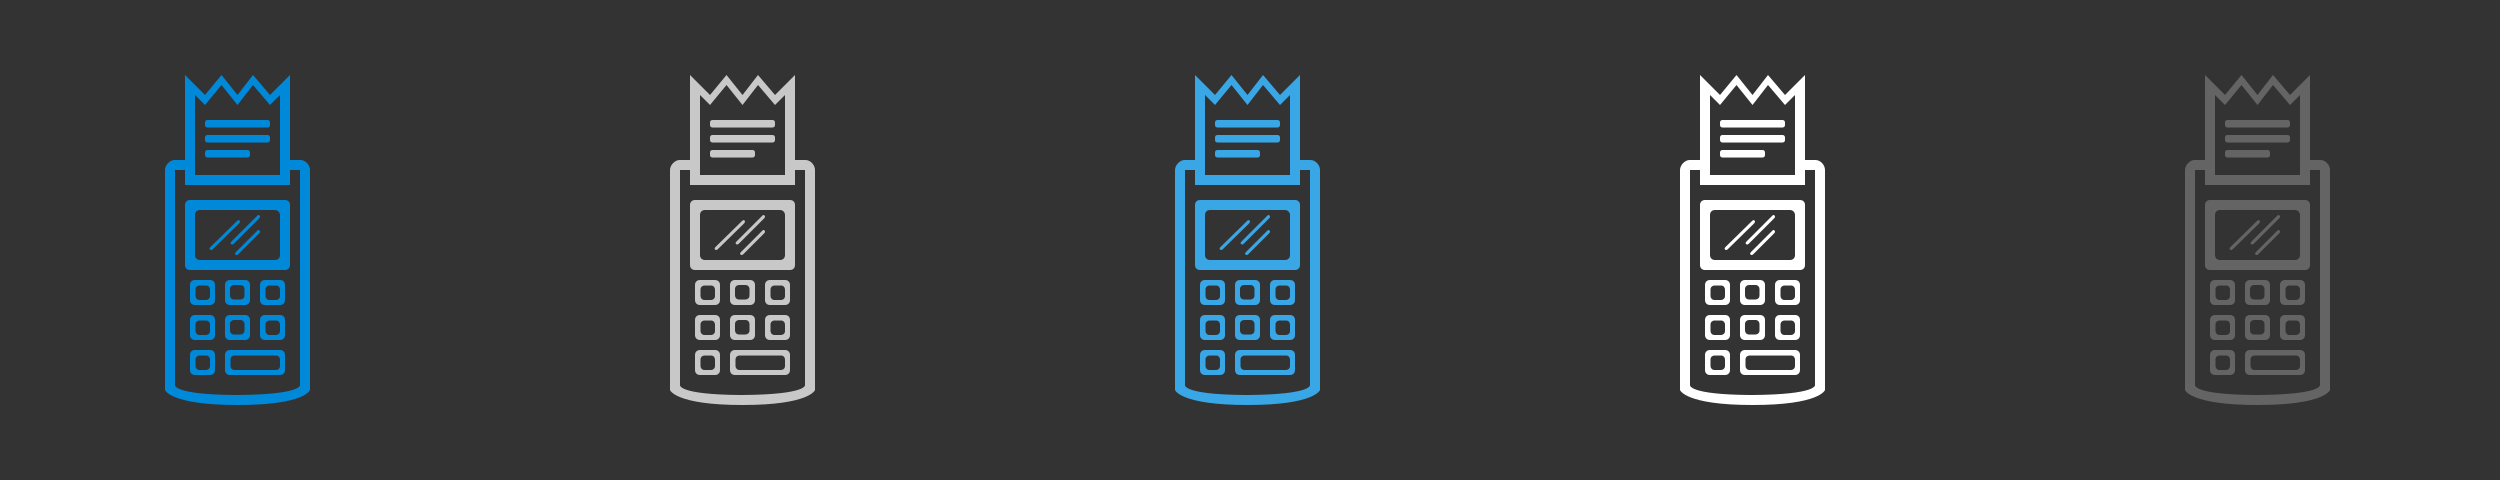 <?xml version="1.0" encoding="utf-8"?>
<!-- Generator: Adobe Illustrator 19.1.1, SVG Export Plug-In . SVG Version: 6.00 Build 0)  -->
<svg version="1.1" xmlns="http://www.w3.org/2000/svg" xmlns:xlink="http://www.w3.org/1999/xlink" x="0px" y="0px" width="500px"
	 height="96px" viewBox="0 0 500 96" enable-background="new 0 0 500 96" xml:space="preserve">
<rect x="0" y="0" width="500" height="96" fill="#333333" stroke="none"/>
<g id="Data_Search" display="none">
</g>
<g id="Data_Import" display="none">
</g>
<g id="Data_Export" display="none">
</g>
<g id="Budget_2">
</g>
<g id="Budget_1">
</g>
<g id="Procurement_and_Invoices">
</g>
<g id="Retail_5">
</g>
<g id="Retail_4">
</g>
<g id="Retail_3">
</g>
<g id="Retail_2">
	<g>
		<g>
			<path fill-rule="evenodd" clip-rule="evenodd" fill="#0089D9" d="M49.5,30h-8c-0.3,0-0.5,0.2-0.5,0.5v0.5c0,0.3,0.2,0.5,0.5,0.5
				h8c0.3,0,0.5-0.2,0.5-0.5v-0.5C50,30.2,49.8,30,49.5,30z M42,56h-3c-0.6,0-1,0.4-1,1v3c0,0.6,0.4,1,1,1h3c0.6,0,1-0.4,1-1v-3
				C43,56.4,42.6,56,42,56z M42,59.2c0,0.5-0.4,0.8-0.8,0.8h-1.3c-0.5,0-0.8-0.4-0.8-0.8v-1.3c0-0.5,0.4-0.8,0.8-0.8h1.3
				c0.5,0,0.8,0.4,0.8,0.8V59.2z M42,63h-3c-0.6,0-1,0.4-1,1v3c0,0.6,0.4,1,1,1h3c0.6,0,1-0.4,1-1v-3C43,63.4,42.6,63,42,63z
				 M42,66.2c0,0.5-0.4,0.8-0.8,0.8h-1.3c-0.5,0-0.8-0.4-0.8-0.8v-1.3c0-0.5,0.4-0.8,0.8-0.8h1.3c0.5,0,0.8,0.4,0.8,0.8V66.2z
				 M53.5,24h-12c-0.3,0-0.5,0.2-0.5,0.5v0.5c0,0.3,0.2,0.5,0.5,0.5h12c0.3,0,0.5-0.2,0.5-0.5v-0.5C54,24.2,53.8,24,53.5,24z
				 M53.5,27h-12c-0.3,0-0.5,0.2-0.5,0.5v0.5c0,0.3,0.2,0.5,0.5,0.5h12c0.3,0,0.5-0.2,0.5-0.5v-0.5C54,27.2,53.8,27,53.5,27z M42,70
				h-3c-0.6,0-1,0.4-1,1v3c0,0.6,0.4,1,1,1h3c0.6,0,1-0.4,1-1v-3C43,70.4,42.6,70,42,70z M42,73.2c0,0.5-0.4,0.8-0.8,0.8h-1.3
				c-0.5,0-0.8-0.4-0.8-0.8v-1.3c0-0.5,0.4-0.8,0.8-0.8h1.3c0.5,0,0.8,0.4,0.8,0.8V73.2z M51.4,46.2l-4.1,4.1
				c-0.2,0.2-0.4,0.4-0.2,0.6c0.2,0.2,0.4,0.1,0.6-0.1l4.1-4.1c0.2-0.2,0.3-0.4,0.1-0.6C51.7,45.9,51.6,46,51.4,46.2z M51.4,43.2
				l-5,5c-0.2,0.2-0.4,0.4-0.2,0.6c0.2,0.2,0.4,0.1,0.6-0.1l5-5c0.2-0.2,0.3-0.4,0.1-0.6C51.7,42.9,51.6,43,51.4,43.2z M47.9,44.1
				c-0.2-0.2-0.4,0-0.6,0.2l-5.1,5c-0.2,0.2-0.4,0.4-0.2,0.6c0.2,0.2,0.4,0.1,0.6-0.1l5.1-5C48,44.5,48.1,44.3,47.9,44.1z M57,40H38
				c-0.6,0-1,0.4-1,1v12c0,0.6,0.4,1,1,1h19c0.6,0,1-0.4,1-1V41C58,40.4,57.6,40,57,40z M56,51c0,0.6-0.4,1-1,1H40c-0.6,0-1-0.4-1-1
				v-8c0-0.6,0.4-1,1-1h15c0.6,0,1,0.5,1,1V51z M60.1,32H58V15l-4,4l-3.4-4l-3.1,4l-3.2-4L41,19l-4-4v17h-2.1C34,32,33,33,33,34
				c0,0.2,0,44,0,44s1,3,14.5,3C61.1,81,62,78,62,78s0-35.2,0-44C62,33,61.1,32,60.1,32z M39,19l2,2l3.3-4l3.2,4l3.1-4l3.4,4l2-2v16
				H39V19z M47.5,79L47.5,79C47.5,79,47.5,79,47.5,79c-0.2,0-0.3,0-0.5,0v0c-12.5-0.1-12-2-12-2V34h2v3h21v-3h2v43
				C60,77,60.5,78.9,47.5,79z M56,56h-3c-0.6,0-1,0.4-1,1v3c0,0.6,0.4,1,1,1h3c0.6,0,1-0.4,1-1v-3C57,56.4,56.6,56,56,56z M56,59.2
				c0,0.5-0.4,0.8-0.8,0.8h-1.3c-0.5,0-0.8-0.4-0.8-0.8v-1.3c0-0.5,0.4-0.8,0.8-0.8h1.3c0.5,0,0.8,0.4,0.8,0.8V59.2z M46,61h3
				c0.6,0,1-0.4,1-1v-3c0-0.6-0.4-1-1-1h-3c-0.6,0-1,0.4-1,1v3C45,60.6,45.4,61,46,61z M46,57.8c0-0.5,0.4-0.8,0.8-0.8h1.3
				c0.5,0,0.8,0.4,0.8,0.8v1.3c0,0.5-0.4,0.8-0.8,0.8h-1.3c-0.5,0-0.8-0.4-0.8-0.8V57.8z M45,67c0,0.6,0.4,1,1,1h3c0.6,0,1-0.4,1-1
				v-3c0-0.6-0.4-1-1-1h-3c-0.6,0-1,0.4-1,1V67z M46,64.8c0-0.5,0.4-0.8,0.8-0.8h1.3c0.5,0,0.8,0.4,0.8,0.8v1.3
				c0,0.5-0.4,0.8-0.8,0.8h-1.3c-0.5,0-0.8-0.4-0.8-0.8V64.8z M56,70H46c-0.6,0-1,0.4-1,1v3c0,0.6,0.4,1,1,1h10c0.6,0,1-0.4,1-1v-3
				C57,70.4,56.6,70,56,70z M56,73.2c0,0.5-0.4,0.8-0.8,0.8h-8.3c-0.5,0-0.8-0.4-0.8-0.8v-1.3c0-0.5,0.4-0.8,0.8-0.8h8.3
				c0.5,0,0.8,0.4,0.8,0.8V73.2z M56,63h-3c-0.6,0-1,0.4-1,1v3c0,0.6,0.4,1,1,1h3c0.6,0,1-0.4,1-1v-3C57,63.4,56.6,63,56,63z
				 M56,66.2c0,0.5-0.4,0.8-0.8,0.8h-1.3c-0.5,0-0.8-0.4-0.8-0.8v-1.3c0-0.5,0.4-0.8,0.8-0.8h1.3c0.5,0,0.8,0.4,0.8,0.8V66.2z"/>
		</g>
	</g>
	<g>
		<g>
			<path fill-rule="evenodd" clip-rule="evenodd" fill="#C8C8C8" d="M143,70h-3c-0.6,0-1,0.4-1,1v3c0,0.6,0.4,1,1,1h3
				c0.6,0,1-0.4,1-1v-3C144,70.4,143.6,70,143,70z M143,73.2c0,0.5-0.4,0.8-0.8,0.8h-1.3c-0.5,0-0.8-0.4-0.8-0.8v-1.3
				c0-0.5,0.4-0.8,0.8-0.8h1.3c0.5,0,0.8,0.4,0.8,0.8V73.2z M150.5,30h-8c-0.3,0-0.5,0.2-0.5,0.5v0.5c0,0.3,0.2,0.5,0.5,0.5h8
				c0.3,0,0.5-0.2,0.5-0.5v-0.5C151,30.2,150.8,30,150.5,30z M154.5,27h-12c-0.3,0-0.5,0.2-0.5,0.5v0.5c0,0.3,0.2,0.5,0.5,0.5h12
				c0.3,0,0.5-0.2,0.5-0.5v-0.5C155,27.2,154.8,27,154.5,27z M154.5,24h-12c-0.3,0-0.5,0.2-0.5,0.5v0.5c0,0.3,0.2,0.5,0.5,0.5h12
				c0.3,0,0.5-0.2,0.5-0.5v-0.5C155,24.2,154.8,24,154.5,24z M143,56h-3c-0.6,0-1,0.4-1,1v3c0,0.6,0.4,1,1,1h3c0.6,0,1-0.4,1-1v-3
				C144,56.4,143.6,56,143,56z M143,59.2c0,0.5-0.4,0.8-0.8,0.8h-1.3c-0.5,0-0.8-0.4-0.8-0.8v-1.3c0-0.5,0.4-0.8,0.8-0.8h1.3
				c0.5,0,0.8,0.4,0.8,0.8V59.2z M143,63h-3c-0.6,0-1,0.4-1,1v3c0,0.6,0.4,1,1,1h3c0.6,0,1-0.4,1-1v-3C144,63.4,143.6,63,143,63z
				 M143,66.2c0,0.5-0.4,0.8-0.8,0.8h-1.3c-0.5,0-0.8-0.4-0.8-0.8v-1.3c0-0.5,0.4-0.8,0.8-0.8h1.3c0.5,0,0.8,0.4,0.8,0.8V66.2z
				 M157,63h-3c-0.6,0-1,0.4-1,1v3c0,0.6,0.4,1,1,1h3c0.6,0,1-0.4,1-1v-3C158,63.4,157.6,63,157,63z M157,66.2
				c0,0.5-0.4,0.8-0.8,0.8h-1.3c-0.5,0-0.8-0.4-0.8-0.8v-1.3c0-0.5,0.4-0.8,0.8-0.8h1.3c0.5,0,0.8,0.4,0.8,0.8V66.2z M152.4,46.2
				l-4.1,4.1c-0.2,0.2-0.4,0.4-0.2,0.6c0.2,0.2,0.4,0.1,0.6-0.1l4.1-4.1c0.2-0.2,0.3-0.4,0.1-0.6C152.7,45.9,152.6,46,152.4,46.2z
				 M158,40h-19c-0.6,0-1,0.4-1,1v12c0,0.6,0.4,1,1,1h19c0.6,0,1-0.4,1-1V41C159,40.4,158.6,40,158,40z M157,51c0,0.6-0.4,1-1,1h-15
				c-0.6,0-1-0.4-1-1v-8c0-0.6,0.4-1,1-1h15c0.6,0,1,0.5,1,1V51z M152.4,43.2l-5,5c-0.2,0.2-0.4,0.4-0.2,0.6
				c0.2,0.2,0.4,0.1,0.6-0.1l5-5c0.2-0.2,0.3-0.4,0.1-0.6C152.7,42.9,152.6,43,152.4,43.2z M161.1,32H159V15l-4,4l-3.4-4l-3.1,4
				l-3.2-4l-3.3,4l-4-4v17h-2.1c-0.9,0-1.9,1-1.9,2c0,0.2,0,44,0,44s1,3,14.5,3c13.5,0,14.5-3,14.5-3s0-35.2,0-44
				C163,33,162.1,32,161.1,32z M140,19l2,2l3.3-4l3.2,4l3.1-4l3.4,4l2-2v16h-17V19z M148.5,79L148.5,79C148.5,79,148.5,79,148.5,79
				c-0.2,0-0.3,0-0.5,0v0c-12.5-0.1-12-2-12-2V34h2v3h21v-3h2v43C161,77,161.5,78.9,148.5,79z M157,56h-3c-0.6,0-1,0.4-1,1v3
				c0,0.6,0.4,1,1,1h3c0.6,0,1-0.4,1-1v-3C158,56.4,157.6,56,157,56z M157,59.2c0,0.5-0.4,0.8-0.8,0.8h-1.3c-0.5,0-0.8-0.4-0.8-0.8
				v-1.3c0-0.5,0.4-0.8,0.8-0.8h1.3c0.5,0,0.8,0.4,0.8,0.8V59.2z M148.9,44.1c-0.2-0.2-0.4,0-0.6,0.2l-5.1,5
				c-0.2,0.2-0.4,0.4-0.2,0.6c0.2,0.2,0.4,0.1,0.6-0.1l5.1-5C149,44.5,149.1,44.3,148.9,44.1z M146,67c0,0.6,0.4,1,1,1h3
				c0.6,0,1-0.4,1-1v-3c0-0.6-0.4-1-1-1h-3c-0.6,0-1,0.4-1,1V67z M147,64.8c0-0.5,0.4-0.8,0.8-0.8h1.3c0.5,0,0.8,0.4,0.8,0.8v1.3
				c0,0.5-0.4,0.8-0.8,0.8h-1.3c-0.5,0-0.8-0.4-0.8-0.8V64.8z M147,61h3c0.6,0,1-0.4,1-1v-3c0-0.6-0.4-1-1-1h-3c-0.6,0-1,0.4-1,1v3
				C146,60.6,146.4,61,147,61z M147,57.8c0-0.5,0.4-0.8,0.8-0.8h1.3c0.5,0,0.8,0.4,0.8,0.8v1.3c0,0.5-0.4,0.8-0.8,0.8h-1.3
				c-0.5,0-0.8-0.4-0.8-0.8V57.8z M157,70h-10c-0.6,0-1,0.4-1,1v3c0,0.6,0.4,1,1,1h10c0.6,0,1-0.4,1-1v-3C158,70.4,157.6,70,157,70z
				 M157,73.2c0,0.5-0.4,0.8-0.8,0.8h-8.3c-0.5,0-0.8-0.4-0.8-0.8v-1.3c0-0.5,0.4-0.8,0.8-0.8h8.3c0.5,0,0.8,0.4,0.8,0.8V73.2z"/>
		</g>
	</g>
	<g>
		<g>
			<path fill-rule="evenodd" clip-rule="evenodd" fill="#39A6E6" d="M244,63h-3c-0.6,0-1,0.4-1,1v3c0,0.6,0.4,1,1,1h3
				c0.6,0,1-0.4,1-1v-3C245,63.4,244.6,63,244,63z M244,66.2c0,0.5-0.4,0.8-0.8,0.8h-1.3c-0.5,0-0.8-0.4-0.8-0.8v-1.3
				c0-0.5,0.4-0.8,0.8-0.8h1.3c0.5,0,0.8,0.4,0.8,0.8V66.2z M251.5,30h-8c-0.3,0-0.5,0.2-0.5,0.5v0.5c0,0.3,0.2,0.5,0.5,0.5h8
				c0.3,0,0.5-0.2,0.5-0.5v-0.5C252,30.2,251.8,30,251.5,30z M244,56h-3c-0.6,0-1,0.4-1,1v3c0,0.6,0.4,1,1,1h3c0.6,0,1-0.4,1-1v-3
				C245,56.4,244.6,56,244,56z M244,59.2c0,0.5-0.4,0.8-0.8,0.8h-1.3c-0.5,0-0.8-0.4-0.8-0.8v-1.3c0-0.5,0.4-0.8,0.8-0.8h1.3
				c0.5,0,0.8,0.4,0.8,0.8V59.2z M244,70h-3c-0.6,0-1,0.4-1,1v3c0,0.6,0.4,1,1,1h3c0.6,0,1-0.4,1-1v-3C245,70.4,244.6,70,244,70z
				 M244,73.2c0,0.5-0.4,0.8-0.8,0.8h-1.3c-0.5,0-0.8-0.4-0.8-0.8v-1.3c0-0.5,0.4-0.8,0.8-0.8h1.3c0.5,0,0.8,0.4,0.8,0.8V73.2z
				 M255.5,27h-12c-0.3,0-0.5,0.2-0.5,0.5v0.5c0,0.3,0.2,0.5,0.5,0.5h12c0.3,0,0.5-0.2,0.5-0.5v-0.5C256,27.2,255.8,27,255.5,27z
				 M255.5,24h-12c-0.3,0-0.5,0.2-0.5,0.5v0.5c0,0.3,0.2,0.5,0.5,0.5h12c0.3,0,0.5-0.2,0.5-0.5v-0.5C256,24.2,255.8,24,255.5,24z
				 M258,56h-3c-0.6,0-1,0.4-1,1v3c0,0.6,0.4,1,1,1h3c0.6,0,1-0.4,1-1v-3C259,56.4,258.6,56,258,56z M258,59.2
				c0,0.5-0.4,0.8-0.8,0.8h-1.3c-0.5,0-0.8-0.4-0.8-0.8v-1.3c0-0.5,0.4-0.8,0.8-0.8h1.3c0.5,0,0.8,0.4,0.8,0.8V59.2z M253.4,43.2
				l-5,5c-0.2,0.2-0.4,0.4-0.2,0.6c0.2,0.2,0.4,0.1,0.6-0.1l5-5c0.2-0.2,0.3-0.4,0.1-0.6C253.7,42.9,253.6,43,253.4,43.2z
				 M253.4,46.2l-4.1,4.1c-0.2,0.2-0.4,0.4-0.2,0.6c0.2,0.2,0.4,0.1,0.6-0.1l4.1-4.1c0.2-0.2,0.3-0.4,0.1-0.6
				C253.7,45.9,253.6,46,253.4,46.2z M258,70h-10c-0.6,0-1,0.4-1,1v3c0,0.6,0.4,1,1,1h10c0.6,0,1-0.4,1-1v-3
				C259,70.4,258.6,70,258,70z M258,73.2c0,0.5-0.4,0.8-0.8,0.8h-8.3c-0.5,0-0.8-0.4-0.8-0.8v-1.3c0-0.5,0.4-0.8,0.8-0.8h8.3
				c0.5,0,0.8,0.4,0.8,0.8V73.2z M262.1,32H260V15l-4,4l-3.4-4l-3.1,4l-3.2-4l-3.3,4l-4-4v17h-2.1c-0.9,0-1.9,1-1.9,2
				c0,0.2,0,44,0,44s1,3,14.5,3c13.5,0,14.5-3,14.5-3s0-35.2,0-44C264,33,263.1,32,262.1,32z M241,19l2,2l3.3-4l3.2,4l3.1-4l3.4,4
				l2-2v16h-17V19z M249.5,79L249.5,79C249.5,79,249.5,79,249.5,79c-0.2,0-0.3,0-0.5,0v0c-12.5-0.1-12-2-12-2V34h2v3h21v-3h2v43
				C262,77,262.5,78.9,249.5,79z M259,40h-19c-0.6,0-1,0.4-1,1v12c0,0.6,0.4,1,1,1h19c0.6,0,1-0.4,1-1V41C260,40.4,259.6,40,259,40z
				 M258,51c0,0.6-0.4,1-1,1h-15c-0.6,0-1-0.4-1-1v-8c0-0.6,0.4-1,1-1h15c0.6,0,1,0.5,1,1V51z M249.9,44.1c-0.2-0.2-0.4,0-0.6,0.2
				l-5.1,5c-0.2,0.2-0.4,0.4-0.2,0.6c0.2,0.2,0.4,0.1,0.6-0.1l5.1-5C250,44.5,250.1,44.3,249.9,44.1z M248,61h3c0.6,0,1-0.4,1-1v-3
				c0-0.6-0.4-1-1-1h-3c-0.6,0-1,0.4-1,1v3C247,60.6,247.4,61,248,61z M248,57.8c0-0.5,0.4-0.8,0.8-0.8h1.3c0.5,0,0.8,0.4,0.8,0.8
				v1.3c0,0.5-0.4,0.8-0.8,0.8h-1.3c-0.5,0-0.8-0.4-0.8-0.8V57.8z M247,67c0,0.6,0.4,1,1,1h3c0.6,0,1-0.4,1-1v-3c0-0.6-0.4-1-1-1h-3
				c-0.6,0-1,0.4-1,1V67z M248,64.8c0-0.5,0.4-0.8,0.8-0.8h1.3c0.5,0,0.8,0.4,0.8,0.8v1.3c0,0.5-0.4,0.8-0.8,0.8h-1.3
				c-0.5,0-0.8-0.4-0.8-0.8V64.8z M258,63h-3c-0.6,0-1,0.4-1,1v3c0,0.6,0.4,1,1,1h3c0.6,0,1-0.4,1-1v-3C259,63.4,258.6,63,258,63z
				 M258,66.2c0,0.5-0.4,0.8-0.8,0.8h-1.3c-0.5,0-0.8-0.4-0.8-0.8v-1.3c0-0.5,0.4-0.8,0.8-0.8h1.3c0.5,0,0.8,0.4,0.8,0.8V66.2z"/>
		</g>
	</g>
	<g>
		<g>
			<path fill-rule="evenodd" clip-rule="evenodd" fill="#FFFFFF" d="M345,63h-3c-0.6,0-1,0.4-1,1v3c0,0.6,0.4,1,1,1h3
				c0.6,0,1-0.4,1-1v-3C346,63.4,345.6,63,345,63z M345,66.2c0,0.5-0.4,0.8-0.8,0.8h-1.3c-0.5,0-0.8-0.4-0.8-0.8v-1.3
				c0-0.5,0.4-0.8,0.8-0.8h1.3c0.5,0,0.8,0.4,0.8,0.8V66.2z M352.5,30h-8c-0.3,0-0.5,0.2-0.5,0.5v0.5c0,0.3,0.2,0.5,0.5,0.5h8
				c0.3,0,0.5-0.2,0.5-0.5v-0.5C353,30.2,352.8,30,352.5,30z M356.5,24h-12c-0.3,0-0.5,0.2-0.5,0.5v0.5c0,0.3,0.2,0.5,0.5,0.5h12
				c0.3,0,0.5-0.2,0.5-0.5v-0.5C357,24.2,356.8,24,356.5,24z M345,70h-3c-0.6,0-1,0.4-1,1v3c0,0.6,0.4,1,1,1h3c0.6,0,1-0.4,1-1v-3
				C346,70.4,345.6,70,345,70z M345,73.2c0,0.5-0.4,0.8-0.8,0.8h-1.3c-0.5,0-0.8-0.4-0.8-0.8v-1.3c0-0.5,0.4-0.8,0.8-0.8h1.3
				c0.5,0,0.8,0.4,0.8,0.8V73.2z M356.5,27h-12c-0.3,0-0.5,0.2-0.5,0.5v0.5c0,0.3,0.2,0.5,0.5,0.5h12c0.3,0,0.5-0.2,0.5-0.5v-0.5
				C357,27.2,356.8,27,356.5,27z M345,56h-3c-0.6,0-1,0.4-1,1v3c0,0.6,0.4,1,1,1h3c0.6,0,1-0.4,1-1v-3C346,56.4,345.6,56,345,56z
				 M345,59.2c0,0.5-0.4,0.8-0.8,0.8h-1.3c-0.5,0-0.8-0.4-0.8-0.8v-1.3c0-0.5,0.4-0.8,0.8-0.8h1.3c0.5,0,0.8,0.4,0.8,0.8V59.2z
				 M363.1,32c-0.6,0-1.3,0-2.1,0V15l-4,4l-3.4-4l-3.1,4l-3.2-4l-3.3,4l-4-4v17c-0.8,0-1.5,0-2.1,0c-0.9,0-1.9,1-1.9,2
				c0,0.2,0,44,0,44s1,3,14.5,3c13.5,0,14.5-3,14.5-3s0-35.2,0-44C365,33,364.1,32,363.1,32z M342,19l2,2l3.3-4l3.2,4l3.1-4l3.4,4
				l2-2v16h-17V19z M350.5,79L350.5,79C350.5,79,350.5,79,350.5,79c-0.2,0-0.3,0-0.5,0v0c-12.5-0.1-12-2-12-2V34h2v3h21v-3h2v43
				C363,77,363.5,78.9,350.5,79z M354.4,46.2l-4.1,4.1c-0.2,0.2-0.4,0.4-0.2,0.6c0.2,0.2,0.4,0.1,0.6-0.1l4.1-4.1
				c0.2-0.2,0.3-0.4,0.1-0.6C354.7,45.9,354.6,46,354.4,46.2z M354.4,43.2l-5,5c-0.2,0.2-0.4,0.4-0.2,0.6c0.2,0.2,0.4,0.1,0.6-0.1
				l5-5c0.2-0.2,0.3-0.4,0.1-0.6C354.7,42.9,354.6,43,354.4,43.2z M350.9,44.1c-0.2-0.2-0.4,0-0.6,0.2l-5.1,5
				c-0.2,0.2-0.4,0.4-0.2,0.6c0.2,0.2,0.4,0.1,0.6-0.1l5.1-5C351,44.5,351.1,44.3,350.9,44.1z M360,40h-19c-0.6,0-1,0.4-1,1v12
				c0,0.6,0.4,1,1,1h19c0.6,0,1-0.4,1-1V41C361,40.4,360.6,40,360,40z M359,51c0,0.6-0.4,1-1,1h-15c-0.6,0-1-0.4-1-1v-8
				c0-0.6,0.4-1,1-1h15c0.6,0,1,0.5,1,1V51z M348,67c0,0.6,0.4,1,1,1h3c0.6,0,1-0.4,1-1v-3c0-0.6-0.4-1-1-1h-3c-0.6,0-1,0.4-1,1V67z
				 M349,64.8c0-0.5,0.4-0.8,0.8-0.8h1.3c0.5,0,0.8,0.4,0.8,0.8v1.3c0,0.5-0.4,0.8-0.8,0.8h-1.3c-0.5,0-0.8-0.4-0.8-0.8V64.8z
				 M359,70h-10c-0.6,0-1,0.4-1,1v3c0,0.6,0.4,1,1,1h10c0.6,0,1-0.4,1-1v-3C360,70.4,359.6,70,359,70z M359,73.2
				c0,0.5-0.4,0.8-0.8,0.8h-8.3c-0.5,0-0.8-0.4-0.8-0.8v-1.3c0-0.5,0.4-0.8,0.8-0.8h8.3c0.5,0,0.8,0.4,0.8,0.8V73.2z M349,61h3
				c0.6,0,1-0.4,1-1v-3c0-0.6-0.4-1-1-1h-3c-0.6,0-1,0.4-1,1v3C348,60.6,348.4,61,349,61z M349,57.8c0-0.5,0.4-0.8,0.8-0.8h1.3
				c0.5,0,0.8,0.4,0.8,0.8v1.3c0,0.5-0.4,0.8-0.8,0.8h-1.3c-0.5,0-0.8-0.4-0.8-0.8V57.8z M359,56h-3c-0.6,0-1,0.4-1,1v3
				c0,0.6,0.4,1,1,1h3c0.6,0,1-0.4,1-1v-3C360,56.4,359.6,56,359,56z M359,59.2c0,0.5-0.4,0.8-0.8,0.8h-1.3c-0.5,0-0.8-0.4-0.8-0.8
				v-1.3c0-0.5,0.4-0.8,0.8-0.8h1.3c0.5,0,0.8,0.4,0.8,0.8V59.2z M359,63h-3c-0.6,0-1,0.4-1,1v3c0,0.6,0.4,1,1,1h3c0.6,0,1-0.4,1-1
				v-3C360,63.4,359.6,63,359,63z M359,66.2c0,0.5-0.4,0.8-0.8,0.8h-1.3c-0.5,0-0.8-0.4-0.8-0.8v-1.3c0-0.5,0.4-0.8,0.8-0.8h1.3
				c0.5,0,0.8,0.4,0.8,0.8V66.2z"/>
		</g>
	</g>
	<g>
		<g>
			<path fill-rule="evenodd" clip-rule="evenodd" fill="#646464" d="M457.5,24h-12c-0.3,0-0.5,0.2-0.5,0.5v0.5
				c0,0.3,0.2,0.5,0.5,0.5h12c0.3,0,0.5-0.2,0.5-0.5v-0.5C458,24.2,457.8,24,457.5,24z M446,56h-3c-0.6,0-1,0.4-1,1v3
				c0,0.6,0.4,1,1,1h3c0.6,0,1-0.4,1-1v-3C447,56.4,446.6,56,446,56z M446,59.2c0,0.5-0.4,0.8-0.8,0.8h-1.3c-0.5,0-0.8-0.4-0.8-0.8
				v-1.3c0-0.5,0.4-0.8,0.8-0.8h1.3c0.5,0,0.8,0.4,0.8,0.8V59.2z M453.5,30h-8c-0.3,0-0.5,0.2-0.5,0.5v0.5c0,0.3,0.2,0.5,0.5,0.5h8
				c0.3,0,0.5-0.2,0.5-0.5v-0.5C454,30.2,453.8,30,453.5,30z M457.5,27h-12c-0.3,0-0.5,0.2-0.5,0.5v0.5c0,0.3,0.2,0.5,0.5,0.5h12
				c0.3,0,0.5-0.2,0.5-0.5v-0.5C458,27.2,457.8,27,457.5,27z M446,63h-3c-0.6,0-1,0.4-1,1v3c0,0.6,0.4,1,1,1h3c0.6,0,1-0.4,1-1v-3
				C447,63.4,446.6,63,446,63z M446,66.2c0,0.5-0.4,0.8-0.8,0.8h-1.3c-0.5,0-0.8-0.4-0.8-0.8v-1.3c0-0.5,0.4-0.8,0.8-0.8h1.3
				c0.5,0,0.8,0.4,0.8,0.8V66.2z M446,70h-3c-0.6,0-1,0.4-1,1v3c0,0.6,0.4,1,1,1h3c0.6,0,1-0.4,1-1v-3C447,70.4,446.6,70,446,70z
				 M446,73.2c0,0.5-0.4,0.8-0.8,0.8h-1.3c-0.5,0-0.8-0.4-0.8-0.8v-1.3c0-0.5,0.4-0.8,0.8-0.8h1.3c0.5,0,0.8,0.4,0.8,0.8V73.2z
				 M455.4,43.2l-5,5c-0.2,0.2-0.4,0.4-0.2,0.6c0.2,0.2,0.4,0.1,0.6-0.1l5-5c0.2-0.2,0.3-0.4,0.1-0.6
				C455.7,42.9,455.6,43,455.4,43.2z M451.9,44.1c-0.2-0.2-0.4,0-0.6,0.2l-5.1,5c-0.2,0.2-0.4,0.4-0.2,0.6c0.2,0.2,0.4,0.1,0.6-0.1
				l5.1-5C452,44.5,452.1,44.3,451.9,44.1z M455.4,46.2l-4.1,4.1c-0.2,0.2-0.4,0.4-0.2,0.6c0.2,0.2,0.4,0.1,0.6-0.1l4.1-4.1
				c0.2-0.2,0.3-0.4,0.1-0.6C455.7,45.9,455.6,46,455.4,46.2z M464.1,32c-0.6,0-1.3,0-2.1,0V15l-4,4l-3.4-4l-3.1,4l-3.2-4l-3.3,4
				l-4-4v17c-0.8,0-1.5,0-2.1,0c-0.9,0-1.9,1-1.9,2c0,0.2,0,44,0,44s1,3,14.5,3c13.5,0,14.5-3,14.5-3s0-35.2,0-44
				C466,33,465.1,32,464.1,32z M443,19l2,2l3.3-4l3.2,4l3.1-4l3.4,4l2-2v16h-17V19z M451.5,79L451.5,79C451.5,79,451.5,79,451.5,79
				c-0.2,0-0.3,0-0.5,0v0c-12.5-0.1-12-2-12-2V34h2v3h21v-3h2v43C464,77,464.5,78.9,451.5,79z M461,40h-19c-0.6,0-1,0.4-1,1v12
				c0,0.6,0.4,1,1,1h19c0.6,0,1-0.4,1-1V41C462,40.4,461.6,40,461,40z M460,51c0,0.6-0.4,1-1,1h-15c-0.6,0-1-0.4-1-1v-8
				c0-0.6,0.4-1,1-1h15c0.6,0,1,0.5,1,1V51z M449,67c0,0.6,0.4,1,1,1h3c0.6,0,1-0.4,1-1v-3c0-0.6-0.4-1-1-1h-3c-0.6,0-1,0.4-1,1V67z
				 M450,64.8c0-0.5,0.4-0.8,0.8-0.8h1.3c0.5,0,0.8,0.4,0.8,0.8v1.3c0,0.5-0.4,0.8-0.8,0.8h-1.3c-0.5,0-0.8-0.4-0.8-0.8V64.8z
				 M460,70h-10c-0.6,0-1,0.4-1,1v3c0,0.6,0.4,1,1,1h10c0.6,0,1-0.4,1-1v-3C461,70.4,460.6,70,460,70z M460,73.2
				c0,0.5-0.4,0.8-0.8,0.8h-8.3c-0.5,0-0.8-0.4-0.8-0.8v-1.3c0-0.5,0.4-0.8,0.8-0.8h8.3c0.5,0,0.8,0.4,0.8,0.8V73.2z M450,61h3
				c0.6,0,1-0.4,1-1v-3c0-0.6-0.4-1-1-1h-3c-0.6,0-1,0.4-1,1v3C449,60.6,449.4,61,450,61z M450,57.8c0-0.5,0.4-0.8,0.8-0.8h1.3
				c0.5,0,0.8,0.4,0.8,0.8v1.3c0,0.5-0.4,0.8-0.8,0.8h-1.3c-0.5,0-0.8-0.4-0.8-0.8V57.8z M460,56h-3c-0.6,0-1,0.4-1,1v3
				c0,0.6,0.4,1,1,1h3c0.6,0,1-0.4,1-1v-3C461,56.4,460.6,56,460,56z M460,59.2c0,0.5-0.4,0.8-0.8,0.8h-1.3c-0.5,0-0.8-0.4-0.8-0.8
				v-1.3c0-0.5,0.4-0.8,0.8-0.8h1.3c0.5,0,0.8,0.4,0.8,0.8V59.2z M460,63h-3c-0.6,0-1,0.4-1,1v3c0,0.6,0.4,1,1,1h3c0.6,0,1-0.4,1-1
				v-3C461,63.4,460.6,63,460,63z M460,66.2c0,0.5-0.4,0.8-0.8,0.8h-1.3c-0.5,0-0.8-0.4-0.8-0.8v-1.3c0-0.5,0.4-0.8,0.8-0.8h1.3
				c0.5,0,0.8,0.4,0.8,0.8V66.2z"/>
		</g>
	</g>
</g>
<g id="Retail">
</g>
<g id="eFlow">
</g>
<g id="Home">
</g>
<g id="Report_Other_Transactions_4">
</g>
<g id="Report_Other_Transactions_3">
</g>
<g id="Report_Other_Transactions_2">
</g>
<g id="Report_Other_Transactions">
</g>
<g id="Report_Work_Hours_4">
</g>
<g id="Report_Work_Hours_3">
</g>
<g id="Report_Work_Hours_2">
</g>
<g id="Report_Work_Hours">
</g>
<g id="Report_Absence">
</g>
<g id="Request_Absence_3">
</g>
<g id="Request_Absence_2">
</g>
<g id="Request_Absence">
</g>
<g id="Consumer">
</g>
<g id="Office">
</g>
<g id="PDF_Conversion_Queue">
</g>
<g id="Email_Queue">
</g>
<g id="Access_Log">
</g>
<g id="Active_Postings_per_Channel">
</g>
<g id="Expired_Postings">
</g>
<g id="Active_Postings">
</g>
<g id="Active_Projects">
</g>
<g id="CV_Dropdowns">
</g>
<g id="Page_Overview">
</g>
<g id="Municipality_County_Country">
</g>
<g id="Compare_Translations">
</g>
<g id="Missing_Translations">
</g>
<g id="ACL_Visibility">
</g>
<g id="Guides" display="none" opacity="0.2">
	<rect display="inline" fill-rule="evenodd" clip-rule="evenodd" fill="#0089D9" width="96" height="96"/>
	<rect x="101" display="inline" fill-rule="evenodd" clip-rule="evenodd" fill="#0089D9" width="96" height="96"/>
	<rect x="202" display="inline" fill-rule="evenodd" clip-rule="evenodd" fill="#0089D9" width="96" height="96"/>
	<rect x="303" display="inline" fill-rule="evenodd" clip-rule="evenodd" fill="#0089D9" width="96" height="96"/>
	<rect x="404" display="inline" fill-rule="evenodd" clip-rule="evenodd" fill="#0089D9" width="96" height="96"/>
	<rect display="inline" fill-rule="evenodd" clip-rule="evenodd" fill="#0089D9" width="96" height="96"/>
	<rect x="101" display="inline" fill-rule="evenodd" clip-rule="evenodd" fill="#0089D9" width="96" height="96"/>
	<rect x="202" display="inline" fill-rule="evenodd" clip-rule="evenodd" fill="#0089D9" width="96" height="96"/>
	<rect x="303" display="inline" fill-rule="evenodd" clip-rule="evenodd" fill="#0089D9" width="96" height="96"/>
	<rect x="404" display="inline" fill-rule="evenodd" clip-rule="evenodd" fill="#0089D9" width="96" height="96"/>
	<rect display="inline" fill-rule="evenodd" clip-rule="evenodd" fill="#0089D9" width="96" height="96"/>
	<rect x="101" display="inline" fill-rule="evenodd" clip-rule="evenodd" fill="#0089D9" width="96" height="96"/>
	<rect x="202" display="inline" fill-rule="evenodd" clip-rule="evenodd" fill="#0089D9" width="96" height="96"/>
	<rect x="303" display="inline" fill-rule="evenodd" clip-rule="evenodd" fill="#0089D9" width="96" height="96"/>
	<rect x="404" display="inline" fill-rule="evenodd" clip-rule="evenodd" fill="#0089D9" width="96" height="96"/>
	<rect display="inline" fill-rule="evenodd" clip-rule="evenodd" fill="#0089D9" width="96" height="96"/>
	<rect x="101" display="inline" fill-rule="evenodd" clip-rule="evenodd" fill="#0089D9" width="96" height="96"/>
	<rect x="202" display="inline" fill-rule="evenodd" clip-rule="evenodd" fill="#0089D9" width="96" height="96"/>
	<rect x="303" display="inline" fill-rule="evenodd" clip-rule="evenodd" fill="#0089D9" width="96" height="96"/>
	<rect x="404" display="inline" fill-rule="evenodd" clip-rule="evenodd" fill="#0089D9" width="96" height="96"/>
	<rect display="inline" fill-rule="evenodd" clip-rule="evenodd" fill="#0089D9" width="96" height="96"/>
	<rect x="101" display="inline" fill-rule="evenodd" clip-rule="evenodd" fill="#0089D9" width="96" height="96"/>
	<rect x="202" display="inline" fill-rule="evenodd" clip-rule="evenodd" fill="#0089D9" width="96" height="96"/>
	<rect x="303" display="inline" fill-rule="evenodd" clip-rule="evenodd" fill="#0089D9" width="96" height="96"/>
	<rect x="404" display="inline" fill-rule="evenodd" clip-rule="evenodd" fill="#0089D9" width="96" height="96"/>
</g>
</svg>
